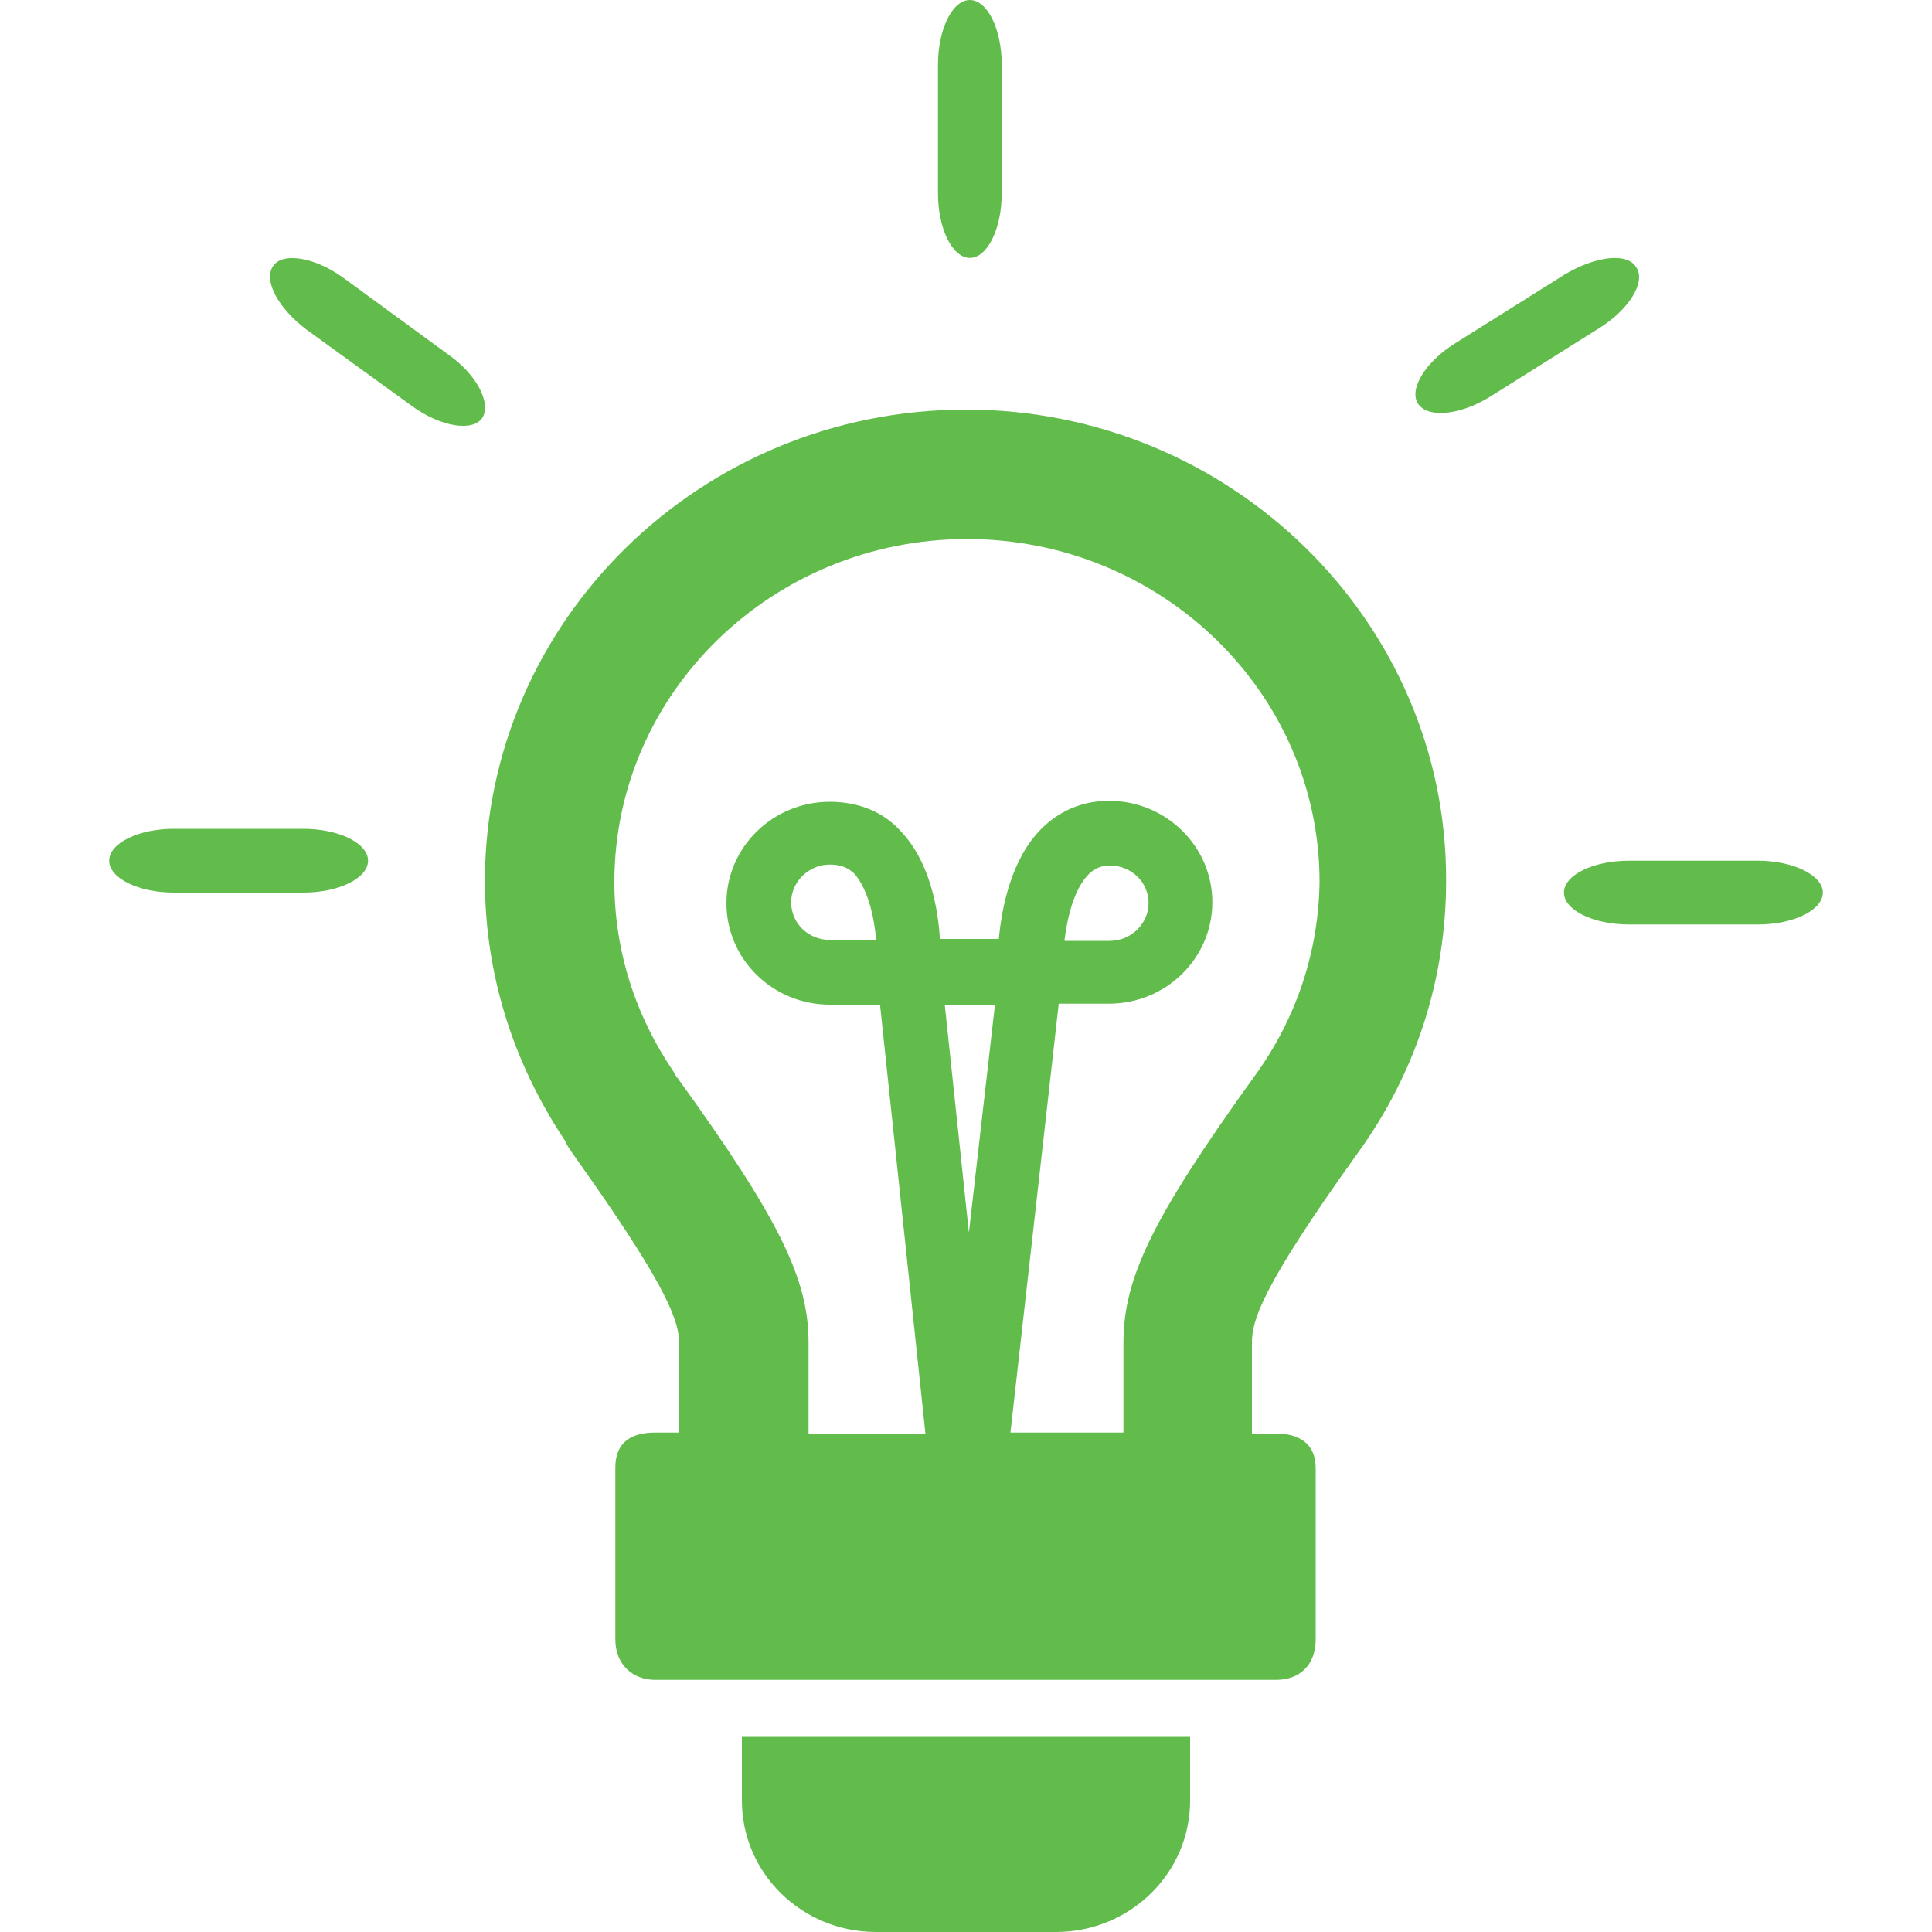 <?xml version="1.0" encoding="utf-8"?>
<!-- Generator: Adobe Illustrator 20.1.0, SVG Export Plug-In . SVG Version: 6.00 Build 0)  -->
<svg version="1.1" id="Layer_1" xmlns="http://www.w3.org/2000/svg" xmlns:xlink="http://www.w3.org/1999/xlink" x="0px" y="0px"
	 viewBox="0 0 200 200" style="enable-background:new 0 0 200 200;" xml:space="preserve">
<style type="text/css">
	.st0{fill:#61BC4B;}
</style>
<g id="žarnica">
	<path class="st0" d="M76.8,186.4c0,7.5,6.2,13.6,13.9,13.6h18.6c7.7,0,13.9-6.1,13.9-13.6v-6.6H76.8V186.4z"/>
	<path class="st0" d="M100,42.4c-27.5,0-49.8,21.9-49.8,48.8c0,9.6,2.9,18.8,8.3,26.9c0.2,0.5,0.5,0.9,0.7,1.2
		c9.2,12.9,11.1,17.1,11.1,19.7v9.3h-2.5c-2.3,0-4.1,0.9-4.1,3.6v17.8c0,2.7,1.9,4.2,4.1,4.2h64.3c2.3,0,4.1-1.4,4.1-4.2V152
		c0-2.7-1.9-3.6-4.1-3.6h-2.5V139c0-2.2,0.8-5.5,11-19.7c6-8.3,9.1-18,9.1-28.1C149.8,64.3,127.4,42.4,100,42.4z M100.3,127.6
		L97.8,104h5.2L100.3,127.6z M129.8,111.5c-10.5,14.6-13.5,20.8-13.5,27.5v9.3h-11.7l5-44.4h5.2c5.9,0,10.7-4.7,10.7-10.5
		c0-5.8-4.8-10.5-10.7-10.5c-2.7,0-5.1,1-7,2.9c-3.1,3.1-4.1,8.1-4.4,11.4h-6.1c-0.2-3.3-1.1-8.1-4.1-11.2C91.4,84,88.8,83,85.9,83
		c-5.9,0-10.7,4.7-10.7,10.5c0,5.8,4.8,10.5,10.7,10.5h5.2l4.7,44.4H83.7V139c0-6.6-3-12.8-13.7-27.6c0.1,0.1,0.1,0.2,0.1,0.2
		l-0.4-0.7c-4-5.9-6.1-12.6-6.1-19.6c0-19.6,16.4-35.5,36.5-35.5s36.5,15.9,36.5,35.5C136.5,98.5,134.2,105.5,129.8,111.5z
		 M110.2,97.3c0.3-2.4,1-5.3,2.5-6.8c0.6-0.6,1.3-0.9,2.2-0.9c2.2,0,4,1.7,4,3.9c0,2.1-1.8,3.9-4,3.9H110.2z M90.7,97.3h-4.8
		c-2.2,0-4-1.7-4-3.9c0-2.1,1.8-3.9,4-3.9c1.1,0,1.9,0.3,2.6,1C89.9,92.2,90.5,95,90.7,97.3z"/>
	<path class="st0" d="M182,89.1h-13.4c-3.7,0-6.7,1.5-6.7,3.3s3,3.3,6.7,3.3H182c3.7,0,6.7-1.5,6.7-3.3S185.6,89.1,182,89.1z"/>
	<path class="st0" d="M31.4,85.8H18c-3.7,0-6.7,1.5-6.7,3.3s3,3.3,6.7,3.3h13.4c3.7,0,6.7-1.5,6.7-3.3S35.1,85.8,31.4,85.8z"/>
	<path class="st0" d="M162,28.4l-11.3,7.1c-3.1,1.9-4.9,4.8-3.9,6.3c1,1.5,4.3,1.2,7.4-0.7l11.3-7.1c3.1-1.9,4.9-4.8,3.9-6.3
		C168.5,26.1,165.2,26.5,162,28.4z"/>
	<path class="st0" d="M97.1,6.7V20c0,3.7,1.5,6.7,3.3,6.7s3.3-3,3.3-6.7V6.7c0-3.7-1.5-6.7-3.3-6.7S97.1,3,97.1,6.7z"/>
	<path class="st0" d="M46.4,36.7l-10.8-7.9c-3-2.2-6.3-2.7-7.3-1.3c-1.1,1.5,0.5,4.4,3.4,6.6L42.6,42c3,2.2,6.3,2.7,7.3,1.3
		C50.9,41.8,49.4,38.8,46.4,36.7z"/>
</g>
</svg>
